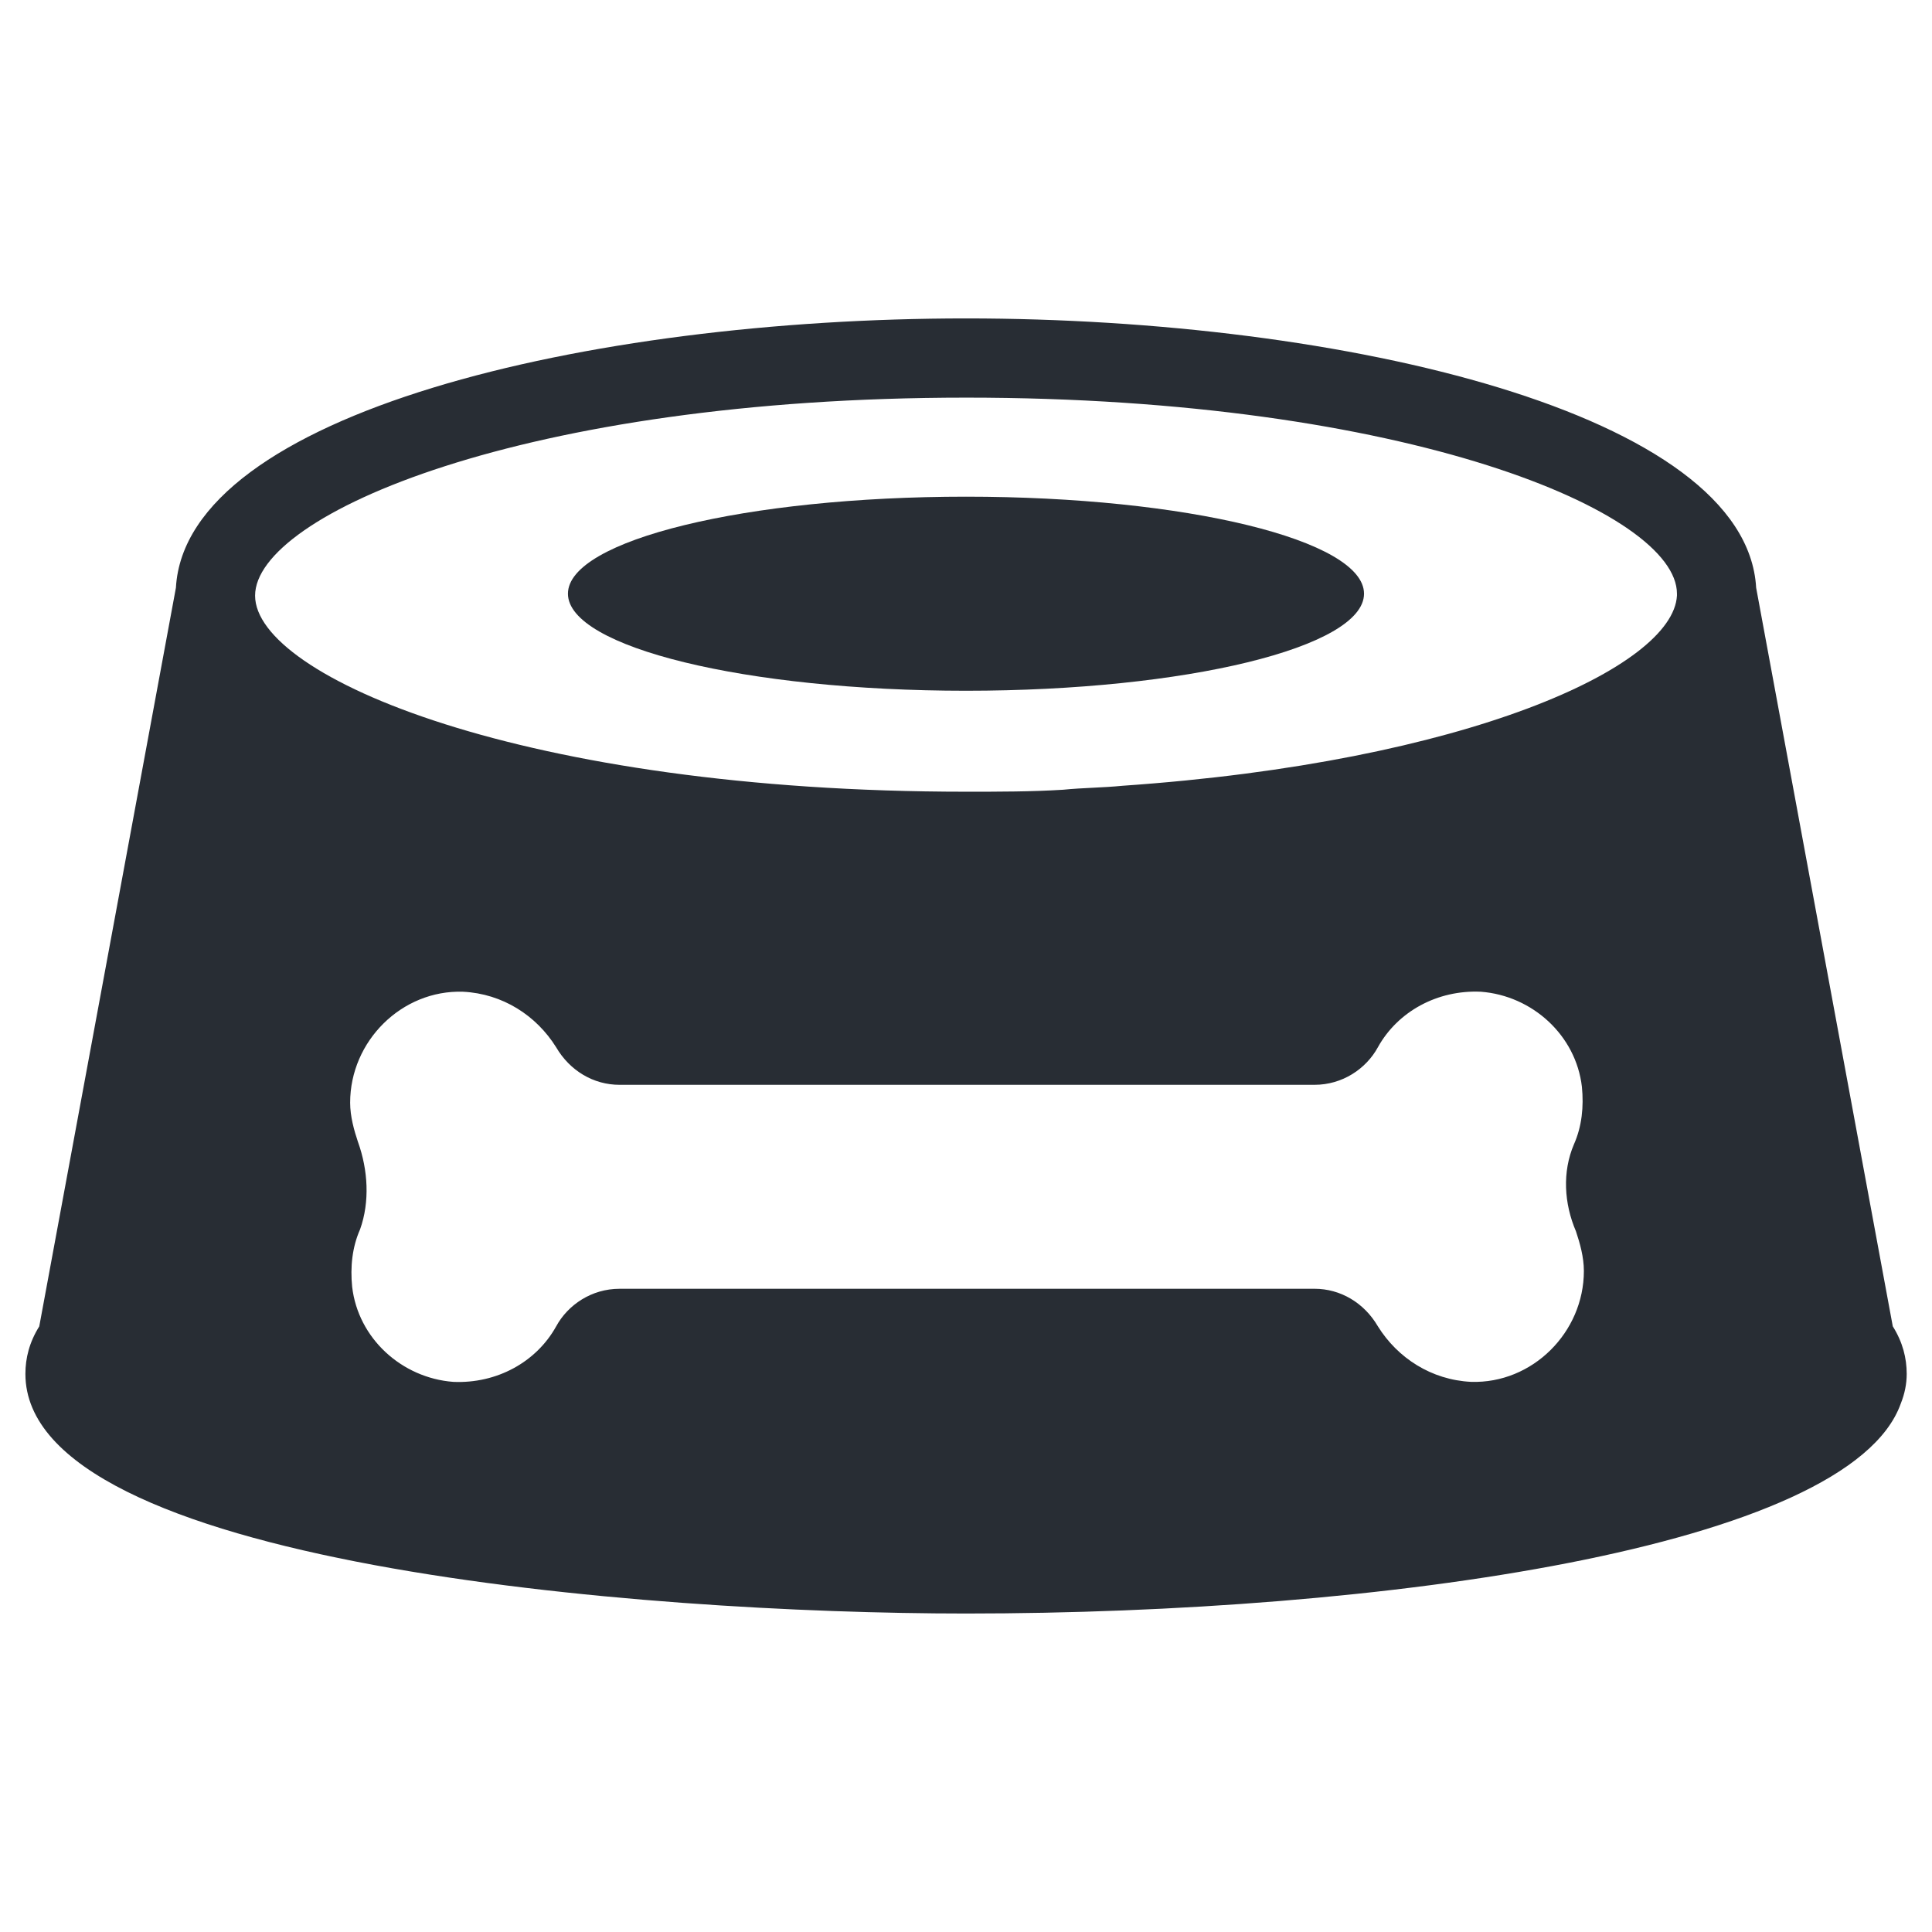 <?xml version="1.0" encoding="UTF-8"?>
<!-- Uploaded to: SVG Repo, www.svgrepo.com, Generator: SVG Repo Mixer Tools -->
<svg width="800px" height="800px" version="1.1" viewBox="144 144 512 512" xmlns="http://www.w3.org/2000/svg">
 <g fill="#282d34">
  <path d="m505.48 301.34c0 14.203-47.227 25.715-105.48 25.715s-105.49-11.512-105.49-25.715c0-14.203 47.23-25.715 105.49-25.715s105.48 11.512 105.48 25.715"/>
  <path d="m645.61 495.51-36.211-195.75c-2.625-46.184-109.16-71.375-209.39-71.375-100.24 0-206.77 25.191-209.39 71.371l-36.215 195.75c-2.625 4.199-3.672 8.398-3.672 12.594 0 50.383 163.21 63.5 249.28 63.5 109.68 0 234.06-17.32 247.71-55.629 1.051-2.625 1.574-5.246 1.574-7.871-0.004-4.195-1.051-8.395-3.676-12.594zm-406.72-48.805c-1.051-3.148-2.098-6.824-2.098-10.496 0-16.27 13.645-29.914 29.914-29.391 10.496 0.523 19.418 6.297 24.664 14.695 3.672 6.297 9.973 9.973 16.793 9.973h184.21c7.348 0 13.645-4.199 16.793-9.973 5.246-9.445 15.742-15.219 27.289-14.695 13.645 1.051 25.191 11.547 26.766 25.191 0.523 5.246 0 10.496-2.098 15.219-3.148 7.348-2.625 15.742 0.523 23.09 1.051 3.148 2.098 6.824 2.098 10.496 0 16.27-13.645 29.914-29.914 29.391-10.496-0.523-19.418-6.297-24.664-14.695-3.672-6.297-9.973-9.973-16.793-9.973l-184.2 0.004c-7.348 0-13.645 4.199-16.793 9.973-5.246 9.445-15.742 15.219-27.289 14.695-13.645-1.051-25.191-11.547-26.766-25.191-0.523-5.246 0-10.496 2.098-15.219 2.625-7.352 2.098-15.746-0.527-23.094zm161.12-197.33c117.03 0 188.4 30.438 188.4 51.957v0.523c-1.051 18.895-55.629 44.082-146.95 50.383-5.246 0.523-10.496 0.523-15.742 1.051-8.398 0.523-16.793 0.523-25.715 0.523-117.03 0-188.4-30.438-188.4-51.957-0.004-21.516 71.371-52.48 188.4-52.48z"/>
 </g>
</svg>